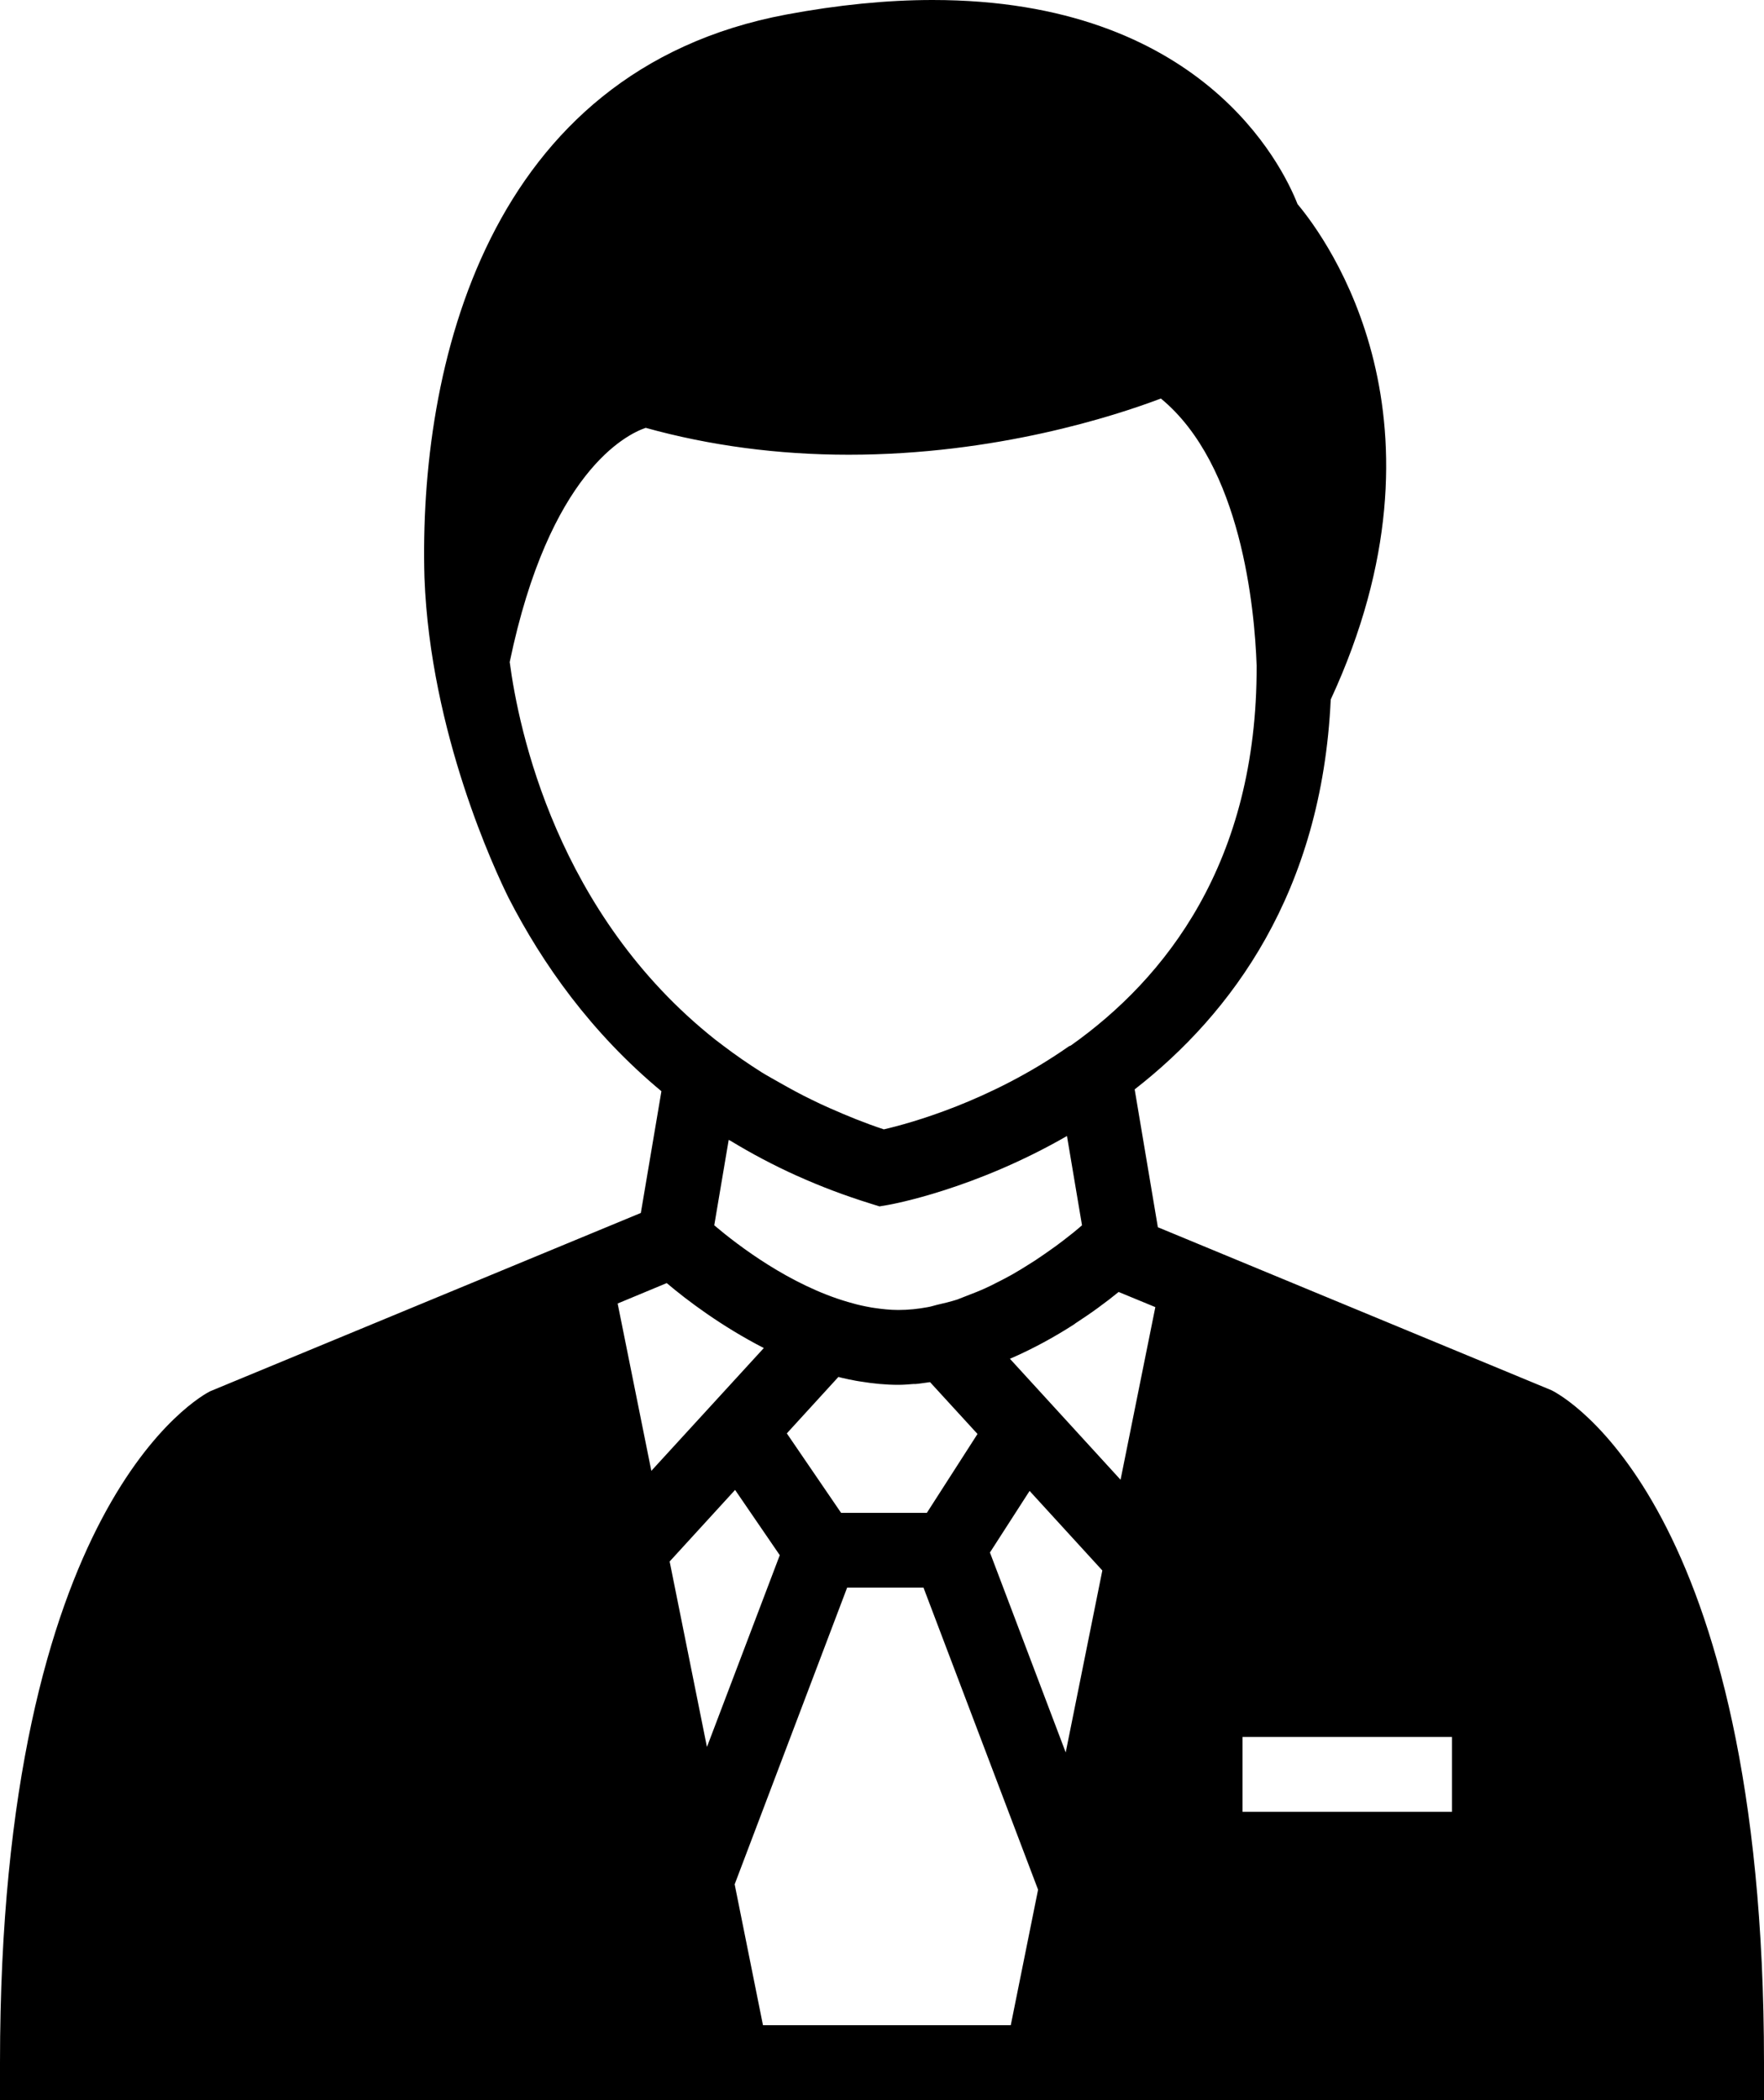 <?xml version="1.0" encoding="UTF-8"?>
<svg width="21px" height="25px" viewBox="0 0 21 25" version="1.1" xmlns="http://www.w3.org/2000/svg" xmlns:xlink="http://www.w3.org/1999/xlink">
    <!-- Generator: Sketch 48.1 (47250) - http://www.bohemiancoding.com/sketch -->
    <title>Shape</title>
    <desc>Created with Sketch.</desc>
    <defs></defs>
    <g id="Homepage" stroke="none" stroke-width="1" fill="none" fill-rule="evenodd" transform="translate(-1248, -49)">
        <g id="Header" transform="translate(-1, 0)" fill="#000000" fill-rule="nonzero">
            <g id="menu" transform="translate(1, 0)">
                <g id="noun_703537_cc" transform="translate(1248, 49)">
                    <path d="M18.469,16.549 L13.784,14.609 L13.508,12.968 C14.661,12.07 15.736,10.622 15.842,8.327 C17.375,5.014 15.806,2.858 15.447,2.43 C15.26,1.955 14.296,0 11.103,0 C10.561,0 9.975,0.058 9.361,0.173 C5.791,0.842 4.982,4.374 5.053,6.876 C5.123,8.726 5.897,10.37 6.055,10.689 C6.459,11.476 7.038,12.295 7.874,12.99 L7.629,14.439 L2.501,16.562 C2.399,16.613 0,17.896 0,24.554 L0,25 L21,25 L21,24.554 C21,17.896 18.601,16.613 18.469,16.549 Z M6.068,7.881 C6.538,5.621 7.457,5.171 7.687,5.093 C8.45,5.305 9.263,5.413 10.103,5.413 C11.856,5.413 13.274,4.951 13.82,4.744 C14.78,5.534 14.936,7.249 14.96,7.922 C14.968,10.272 13.87,11.651 12.749,12.445 L12.724,12.456 C11.785,13.114 10.828,13.373 10.522,13.444 C10.294,13.369 10.083,13.282 9.877,13.191 C9.806,13.16 9.736,13.127 9.667,13.093 C9.533,13.029 9.407,12.959 9.283,12.889 C9.212,12.848 9.139,12.809 9.071,12.767 C8.909,12.665 8.756,12.559 8.61,12.448 L8.514,12.375 C6.63,10.88 6.174,8.687 6.068,7.881 Z M11.515,15.423 C11.474,15.438 11.436,15.455 11.395,15.47 C11.316,15.495 11.235,15.515 11.154,15.533 C11.118,15.542 11.082,15.554 11.046,15.56 C10.929,15.582 10.81,15.594 10.693,15.594 C10.596,15.594 10.499,15.583 10.403,15.569 C10.395,15.567 10.389,15.567 10.382,15.566 L10.303,15.551 C10.232,15.537 10.162,15.519 10.092,15.498 C9.403,15.297 8.787,14.827 8.503,14.586 L8.675,13.569 C8.683,13.574 8.692,13.578 8.7,13.582 C8.943,13.73 9.203,13.868 9.481,13.994 C9.484,13.995 9.488,13.996 9.491,13.998 C9.766,14.122 10.058,14.233 10.368,14.329 L10.47,14.361 L10.575,14.343 C10.621,14.335 11.599,14.158 12.702,13.523 L12.881,14.586 C12.868,14.598 12.854,14.609 12.839,14.622 C12.82,14.639 12.799,14.654 12.779,14.672 C12.743,14.701 12.702,14.733 12.659,14.766 C12.632,14.786 12.604,14.807 12.575,14.829 C12.529,14.862 12.479,14.898 12.428,14.933 C12.396,14.955 12.363,14.978 12.328,15.001 C12.273,15.037 12.214,15.072 12.156,15.109 C12.119,15.131 12.082,15.153 12.044,15.175 C11.981,15.21 11.915,15.244 11.849,15.277 C11.81,15.297 11.771,15.317 11.73,15.335 C11.66,15.367 11.588,15.395 11.515,15.423 Z M11.637,17.07 L11.034,18.009 L10.013,18.009 L9.367,17.063 L9.981,16.391 C9.994,16.394 10.006,16.397 10.019,16.401 C10.076,16.414 10.133,16.427 10.191,16.437 L10.221,16.442 C10.23,16.444 10.239,16.445 10.247,16.446 C10.394,16.47 10.542,16.485 10.693,16.485 C10.754,16.485 10.816,16.48 10.877,16.475 C10.885,16.475 10.894,16.475 10.902,16.475 C10.959,16.47 11.015,16.46 11.072,16.453 L11.637,17.07 Z M7.353,15.517 L7.937,15.274 C7.939,15.275 7.94,15.276 7.941,15.277 C8.178,15.478 8.59,15.789 9.093,16.047 L7.754,17.509 L7.353,15.517 Z M7.972,18.588 L8.751,17.736 L9.283,18.513 L8.416,20.796 L7.972,18.588 Z M12.033,24.108 L9.083,24.108 L8.746,22.431 L10.085,18.899 L10.994,18.899 L12.358,22.495 L12.033,24.108 Z M12.687,20.861 L11.785,18.481 L12.257,17.748 L13.123,18.695 L12.687,20.861 Z M13.34,17.615 L12.023,16.175 C12.303,16.054 12.562,15.91 12.787,15.765 C12.792,15.761 12.798,15.757 12.804,15.752 C12.9,15.689 12.992,15.627 13.075,15.566 C13.077,15.564 13.079,15.564 13.08,15.562 C13.168,15.498 13.245,15.439 13.314,15.382 C13.316,15.382 13.317,15.381 13.318,15.38 L13.754,15.56 L13.34,17.615 Z M17.285,21.568 L14.792,21.568 L14.792,20.677 L17.285,20.677 L17.285,21.568 Z" id="Shape"></path>
                </g>
            </g>
        </g>
    </g>
</svg>
